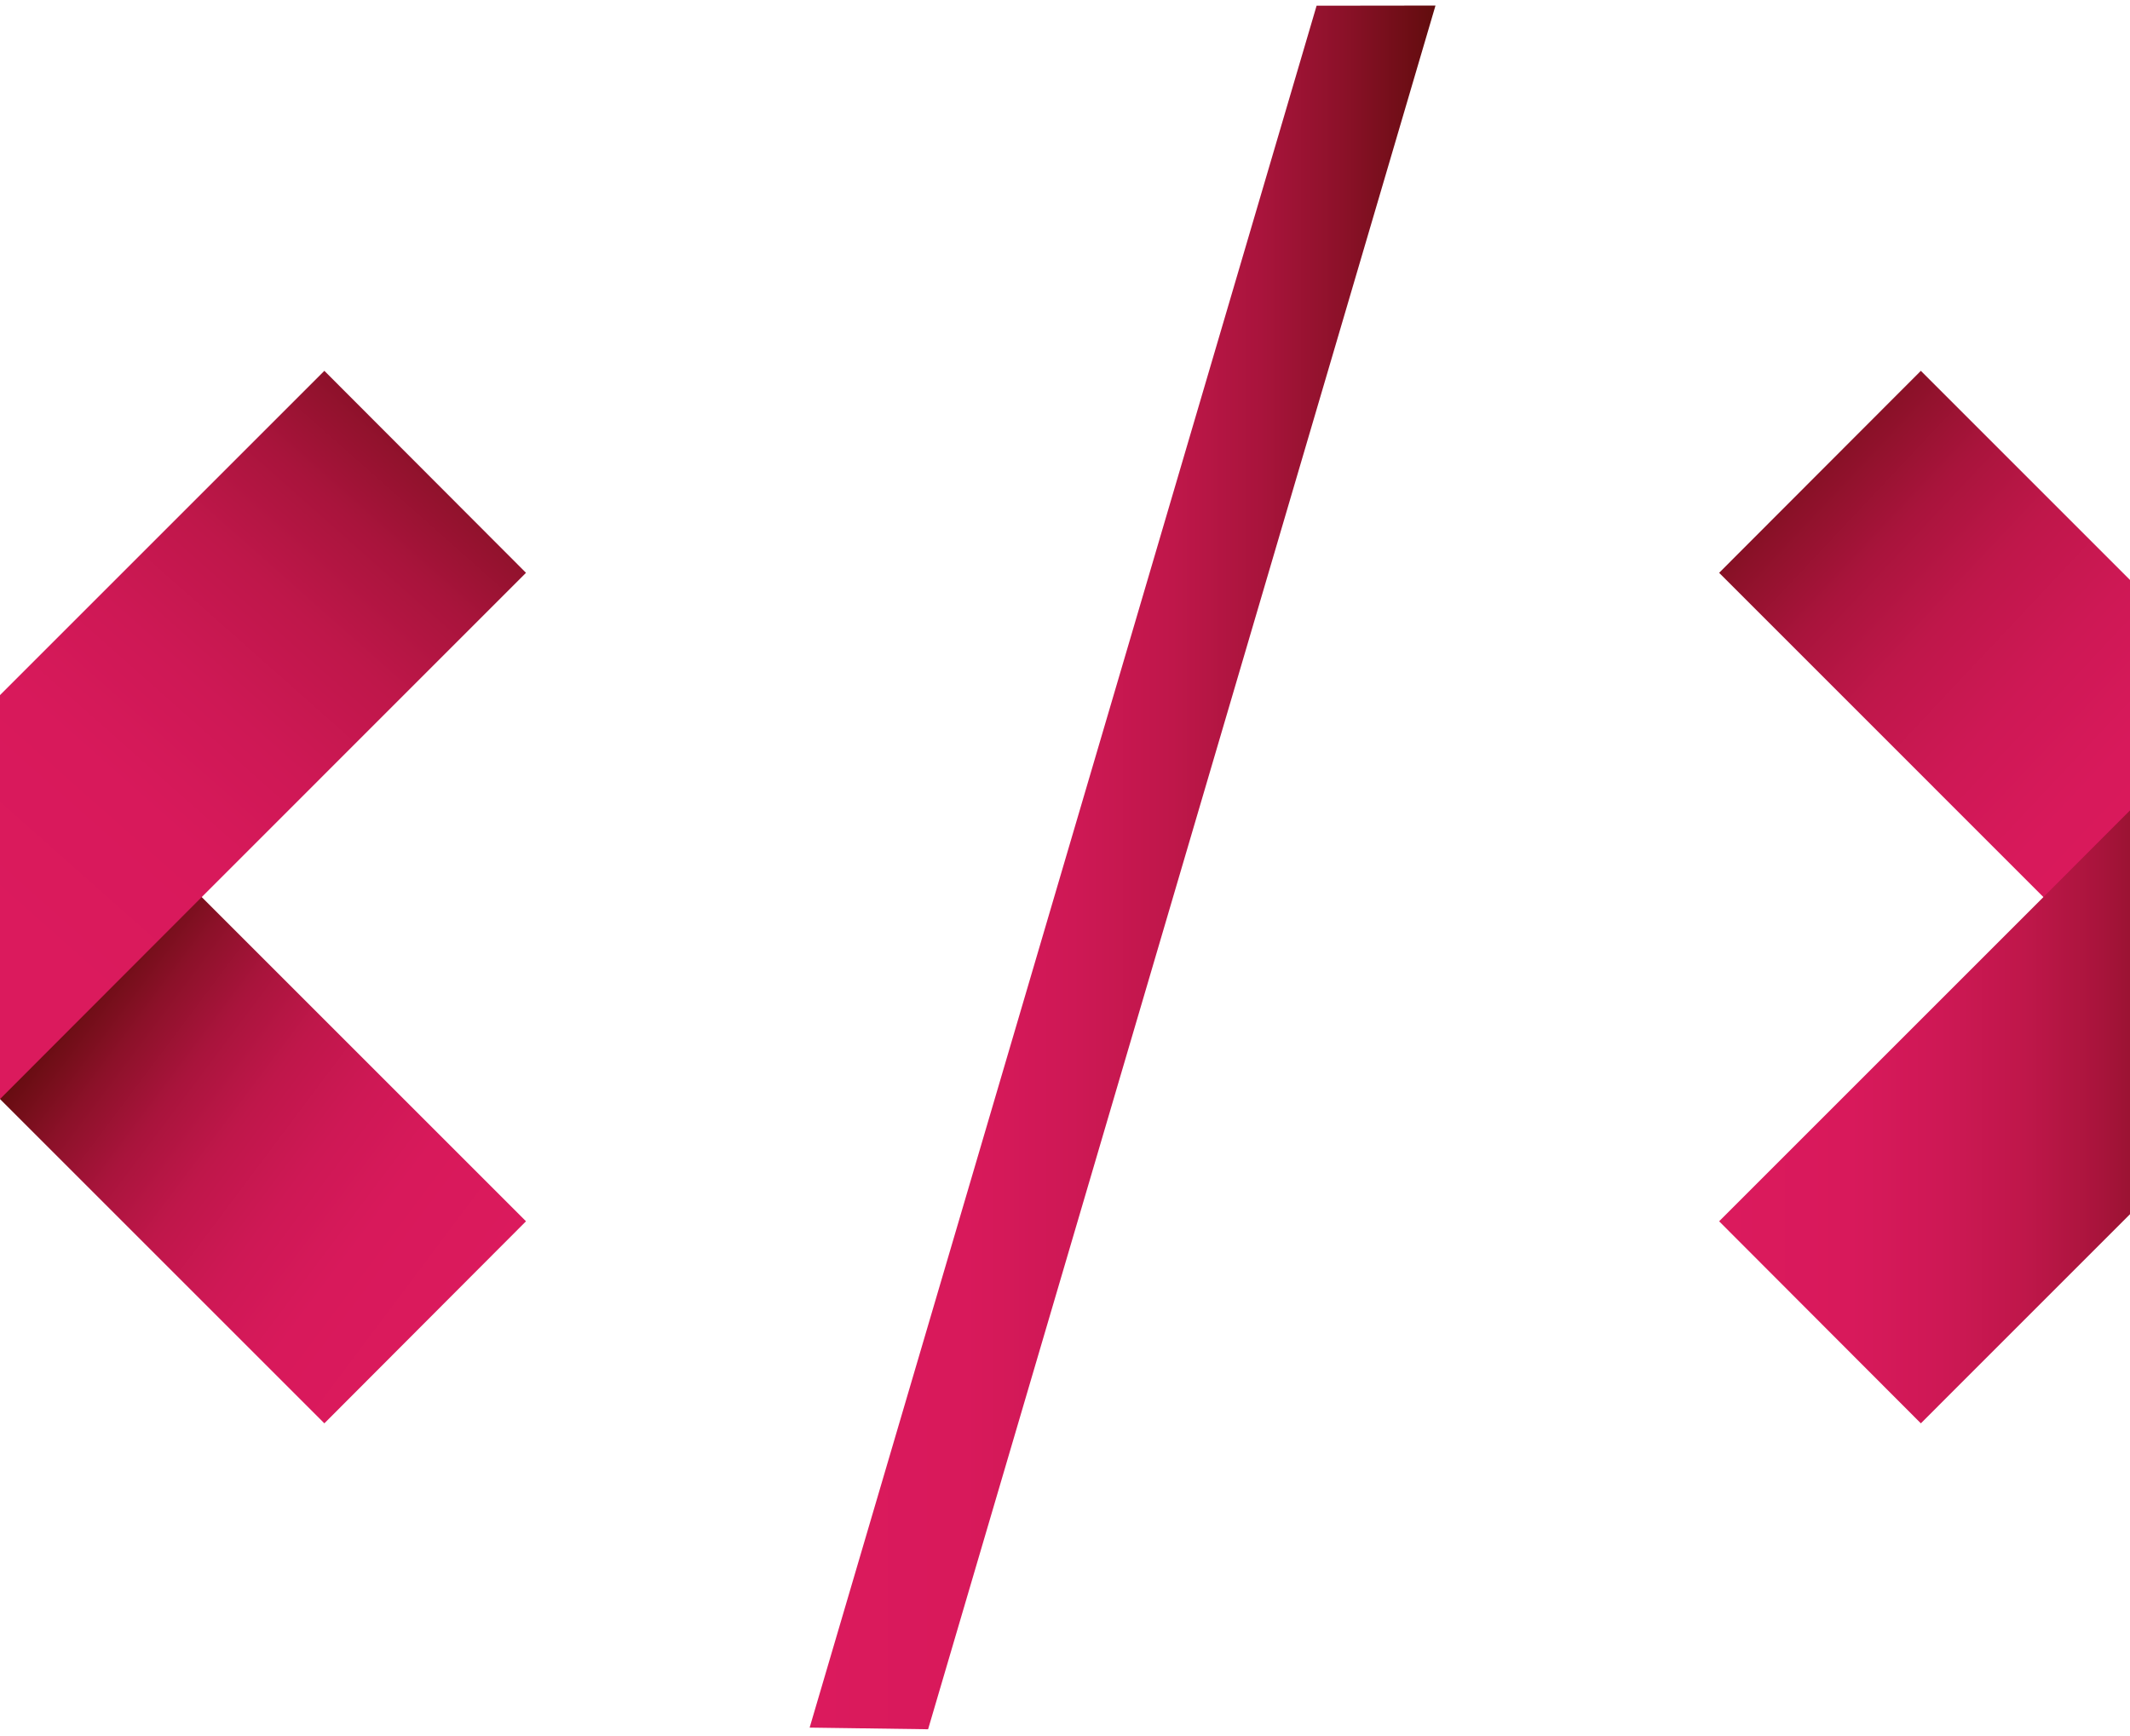 <svg width="222" height="181" viewBox="0 0 222 181" fill="none" xmlns="http://www.w3.org/2000/svg">
<g id="02 Logo Icons Color 4 1" clip-path="url(#clip0_2781_2740)">
<g id="Layer 1">
<g id="Group">
<g id="Group_2">
<path id="Vector" d="M234 72.464V114.575L212.976 93.519L179.178 59.714L200.202 38.658L234 72.464Z" fill="url(#paint0_linear_2781_2740)"/>
<path id="Vector_2" d="M234 72.464V114.575L200.202 148.38L179.178 127.317L212.976 93.519L234 72.464Z" fill="url(#paint1_linear_2781_2740)"/>
</g>
<path id="Vector_3" d="M96.731 180.271L84.385 180.1L137.223 0.595L149.615 0.579L96.731 180.271Z" fill="url(#paint2_linear_2781_2740)"/>
<g id="Group_3">
<path id="Vector_4" d="M0 114.575V72.464L21.024 93.519L54.822 127.317L33.806 148.38L0 114.575Z" fill="url(#paint3_linear_2781_2740)"/>
<path id="Vector_5" d="M0 114.575V72.464L33.806 38.658L54.822 59.714L21.024 93.519L0 114.575Z" fill="url(#paint4_linear_2781_2740)"/>
</g>
</g>
</g>
</g>
<defs>
<linearGradient id="paint0_linear_2781_2740" x1="232.747" y1="91.324" x2="182.136" y2="43.757" gradientUnits="userSpaceOnUse">
<stop stop-color="#DB1A5D"/>
<stop offset="0.25" stop-color="#D8195B"/>
<stop offset="0.42" stop-color="#CE1855"/>
<stop offset="0.58" stop-color="#BF174A"/>
<stop offset="0.72" stop-color="#A9143C"/>
<stop offset="0.85" stop-color="#8C1129"/>
<stop offset="0.97" stop-color="#6A0D13"/>
<stop offset="1" stop-color="#610D0D"/>
</linearGradient>
<linearGradient id="paint1_linear_2781_2740" x1="179.178" y1="110.418" x2="234" y2="110.418" gradientUnits="userSpaceOnUse">
<stop stop-color="#DB1A5D"/>
<stop offset="0.25" stop-color="#D8195B"/>
<stop offset="0.42" stop-color="#CE1855"/>
<stop offset="0.58" stop-color="#BF174A"/>
<stop offset="0.72" stop-color="#A9143C"/>
<stop offset="0.85" stop-color="#8C1129"/>
<stop offset="0.97" stop-color="#6A0D13"/>
<stop offset="1" stop-color="#610D0D"/>
</linearGradient>
<linearGradient id="paint2_linear_2781_2740" x1="84.385" y1="90.429" x2="149.615" y2="90.429" gradientUnits="userSpaceOnUse">
<stop stop-color="#DB1A5D"/>
<stop offset="0.25" stop-color="#D8195B"/>
<stop offset="0.42" stop-color="#CE1855"/>
<stop offset="0.58" stop-color="#BF174A"/>
<stop offset="0.72" stop-color="#A9143C"/>
<stop offset="0.85" stop-color="#8C1129"/>
<stop offset="0.97" stop-color="#6A0D13"/>
<stop offset="1" stop-color="#610D0D"/>
</linearGradient>
<linearGradient id="paint3_linear_2781_2740" x1="49.918" y1="135.187" x2="7.41" y2="103.304" gradientUnits="userSpaceOnUse">
<stop stop-color="#DB1A5D"/>
<stop offset="0.25" stop-color="#D8195B"/>
<stop offset="0.42" stop-color="#CE1855"/>
<stop offset="0.58" stop-color="#BF174A"/>
<stop offset="0.72" stop-color="#A9143C"/>
<stop offset="0.85" stop-color="#8C1129"/>
<stop offset="0.97" stop-color="#6A0D13"/>
<stop offset="1" stop-color="#610D0D"/>
</linearGradient>
<linearGradient id="paint4_linear_2781_2740" x1="0.21" y1="96.765" x2="51.825" y2="38.565" gradientUnits="userSpaceOnUse">
<stop stop-color="#DB1A5D"/>
<stop offset="0.25" stop-color="#D8195B"/>
<stop offset="0.42" stop-color="#CE1855"/>
<stop offset="0.58" stop-color="#BF174A"/>
<stop offset="0.72" stop-color="#A9143C"/>
<stop offset="0.85" stop-color="#8C1129"/>
<stop offset="0.97" stop-color="#6A0D13"/>
<stop offset="1" stop-color="#610D0D"/>
</linearGradient>
<clipPath id="clip0_2781_2740">
<rect width="234" height="179.692" fill="white" transform="translate(0 0.579)"/>
</clipPath>
</defs>
</svg>

